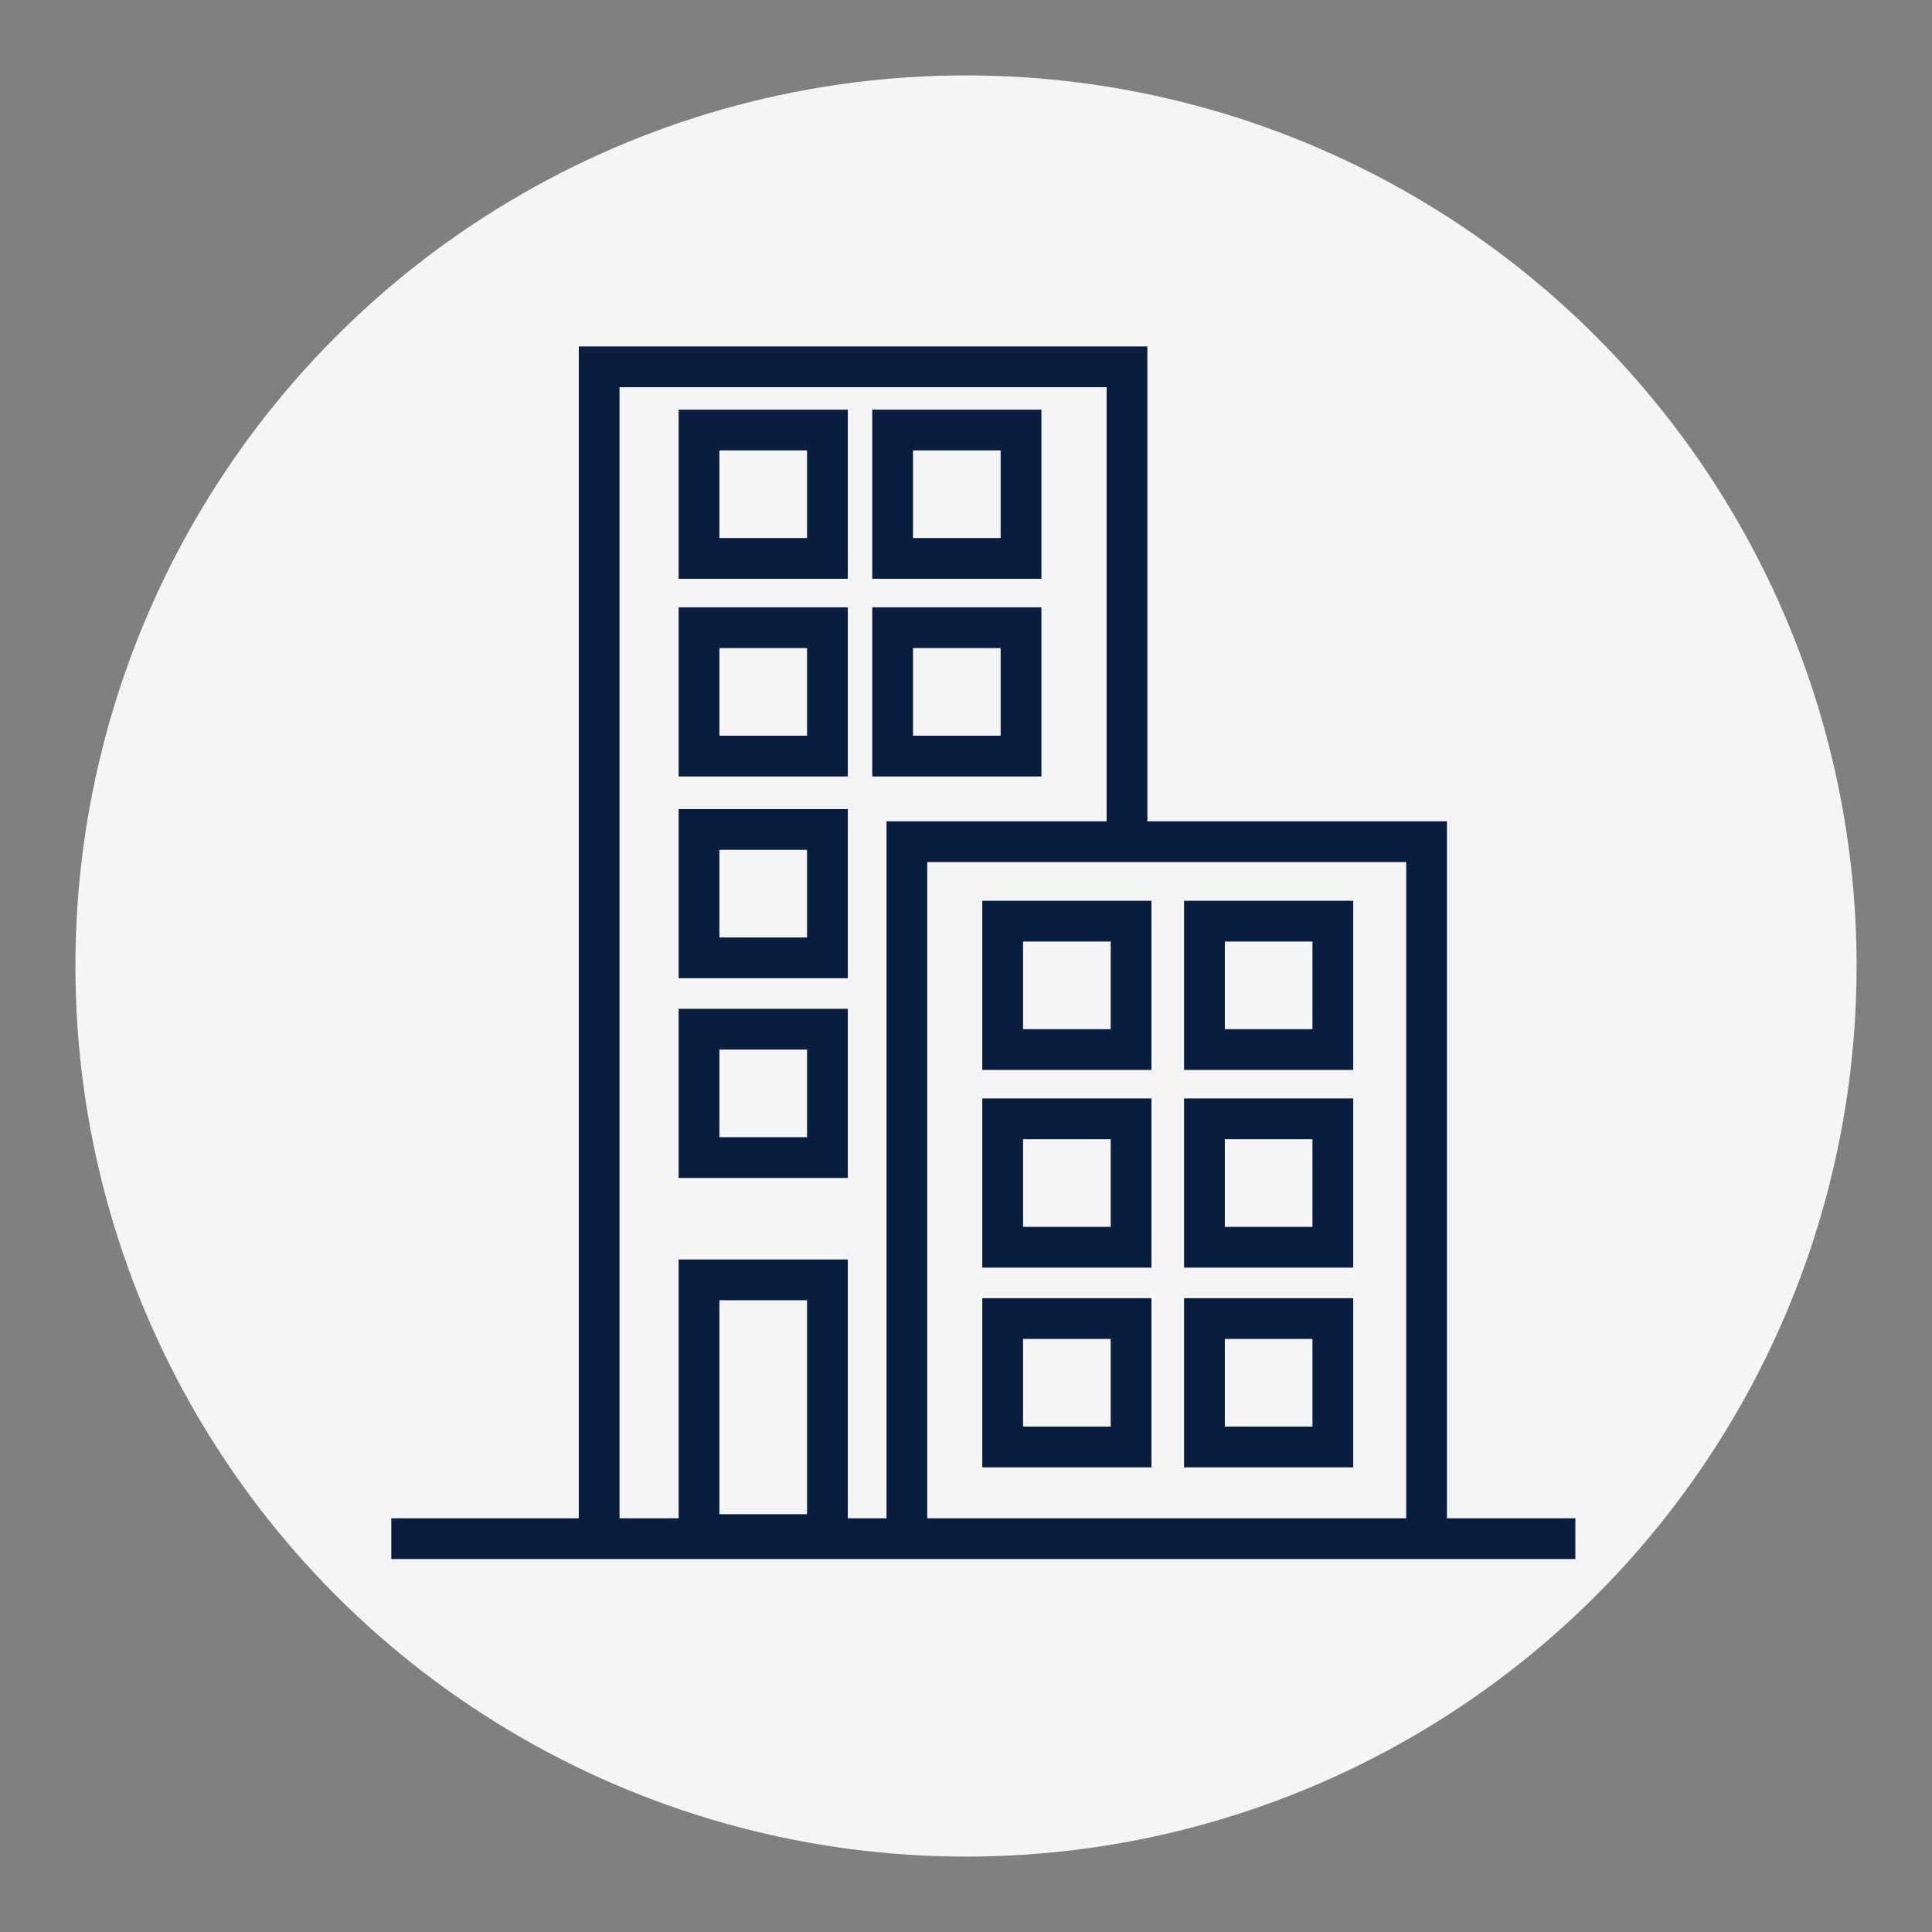 <?xml version="1.0" encoding="utf-8"?>
<!-- Generator: Adobe Illustrator 25.0.1, SVG Export Plug-In . SVG Version: 6.00 Build 0)  -->
<svg version="1.1" id="Laag_1" xmlns="http://www.w3.org/2000/svg" xmlns:xlink="http://www.w3.org/1999/xlink" x="0px" y="0px"
	 viewBox="0 0 94.8 94.8" style="enable-background:new 0 0 94.8 94.8;" xml:space="preserve">
<rect x="0" y="0" width="94.8" height="94.8" fill="#808080" stroke="none"/>
<style type="text/css">
	.st0{fill:#F5F5F5;}
	.st1{fill:none;stroke:#091E3E;stroke-width:2;stroke-miterlimit:10;}
</style>
<g id="Capa_1">
	<circle class="st0" cx="47.4" cy="47.4" r="43.7"/>
</g>
<g id="Laag_2_1_">
	<line class="st1" x1="19.2" y1="75.5" x2="77.3" y2="75.5"/>
	<polyline class="st1" points="29.4,75.2 29.4,18 55.3,18 55.3,40.6 	"/>
	<polyline class="st1" points="44.5,75.3 44.5,41.3 70,41.3 70,75.1 	"/>
	<rect x="34.3" y="21.1" class="st1" width="6.3" height="6.3"/>
	<rect x="43.8" y="21.1" class="st1" width="6.3" height="6.3"/>
	<rect x="34.3" y="30.8" class="st1" width="6.3" height="6.3"/>
	<rect x="34.3" y="40.7" class="st1" width="6.3" height="6.3"/>
	<rect x="34.3" y="50.5" class="st1" width="6.3" height="6.3"/>
	<rect x="49.2" y="45.2" class="st1" width="6.3" height="6.3"/>
	<rect x="49.2" y="54.9" class="st1" width="6.3" height="6.3"/>
	<rect x="49.2" y="64.7" class="st1" width="6.3" height="6.3"/>
	<rect x="59.1" y="45.2" class="st1" width="6.3" height="6.3"/>
	<rect x="59.1" y="54.9" class="st1" width="6.3" height="6.3"/>
	<rect x="59.1" y="64.7" class="st1" width="6.3" height="6.3"/>
	<rect x="34.3" y="62.8" class="st1" width="6.3" height="12.5"/>
	<rect x="43.8" y="30.8" class="st1" width="6.3" height="6.3"/>
</g>
</svg>
